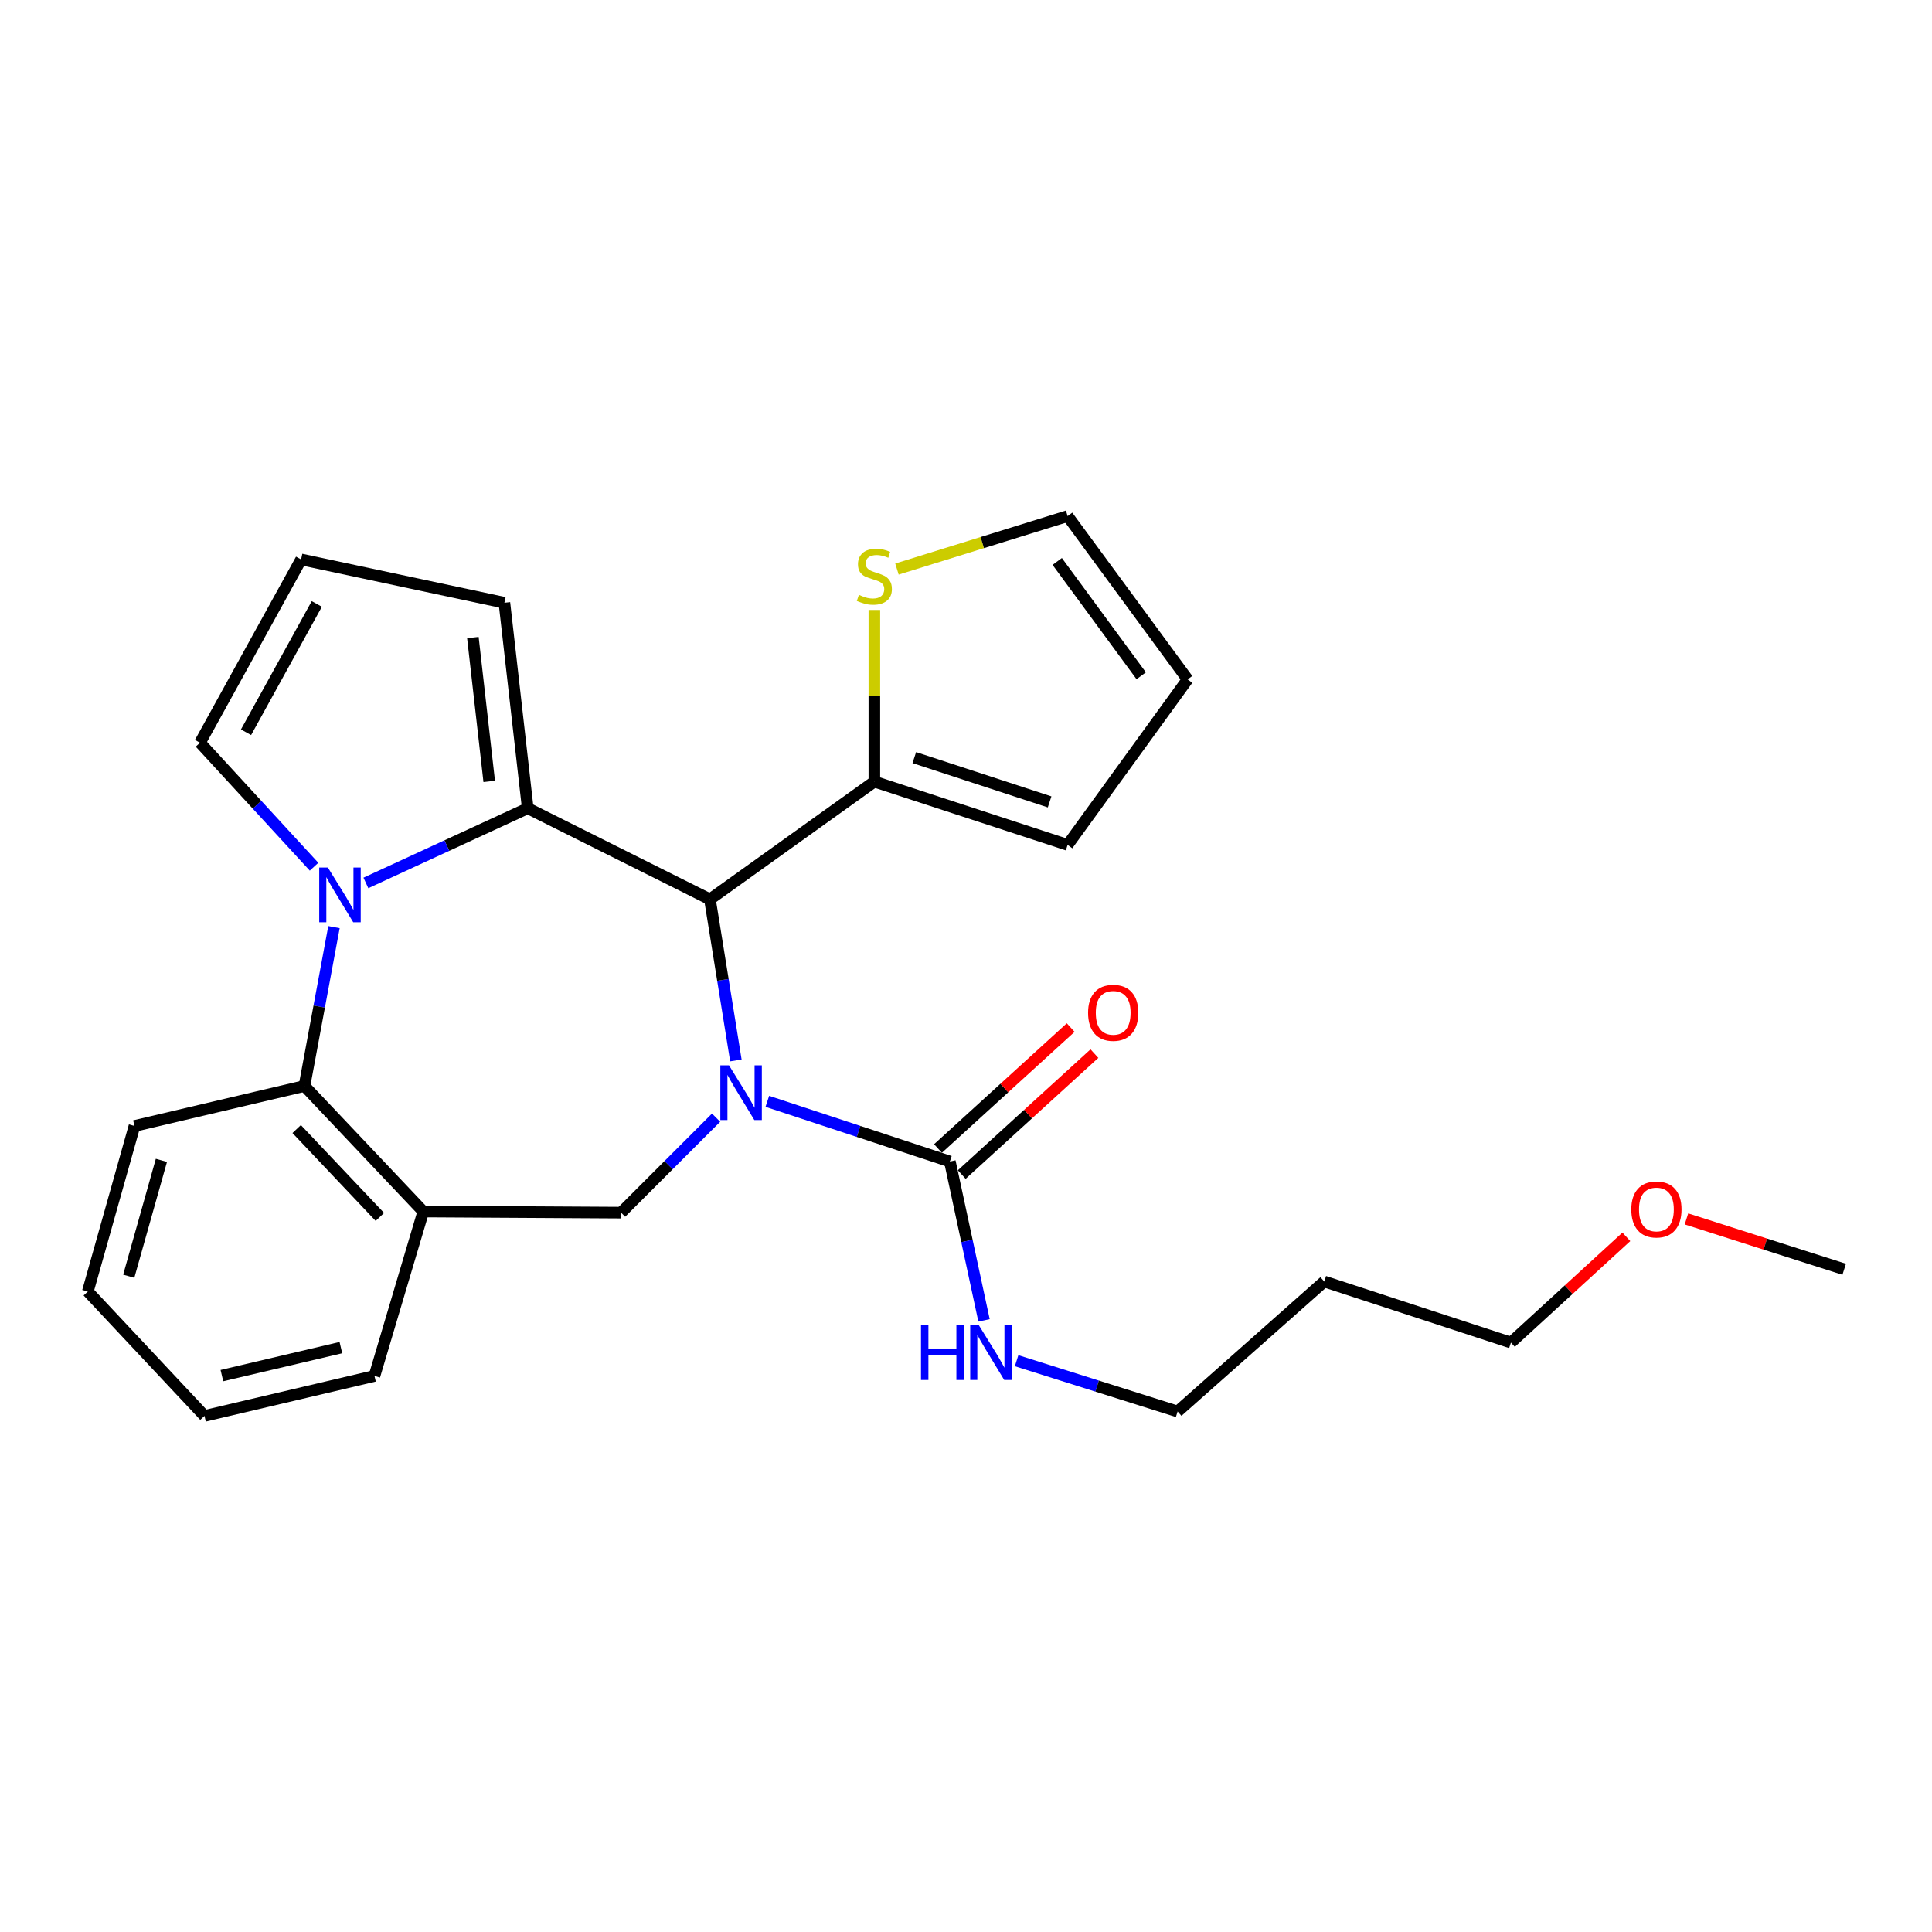 <?xml version='1.0' encoding='iso-8859-1'?>
<svg version='1.1' baseProfile='full'
              xmlns='http://www.w3.org/2000/svg'
                      xmlns:rdkit='http://www.rdkit.org/xml'
                      xmlns:xlink='http://www.w3.org/1999/xlink'
                  xml:space='preserve'
width='1000px' height='1000px' viewBox='0 0 1000 1000'>
<!-- END OF HEADER -->
<rect style='opacity:1.0;fill:#FFFFFF;stroke:none' width='1000' height='1000' x='0' y='0'> </rect>
<path class='bond-2' d='M 380.894,548.873 L 374.176,507.191' style='fill:none;fill-rule:evenodd;stroke:#0000FF;stroke-width:6px;stroke-linecap:butt;stroke-linejoin:miter;stroke-opacity:1' />
<path class='bond-2' d='M 374.176,507.191 L 367.458,465.509' style='fill:none;fill-rule:evenodd;stroke:#000000;stroke-width:6px;stroke-linecap:butt;stroke-linejoin:miter;stroke-opacity:1' />
<path class='bond-3' d='M 397.169,570.046 L 444.409,585.624' style='fill:none;fill-rule:evenodd;stroke:#0000FF;stroke-width:6px;stroke-linecap:butt;stroke-linejoin:miter;stroke-opacity:1' />
<path class='bond-3' d='M 444.409,585.624 L 491.648,601.203' style='fill:none;fill-rule:evenodd;stroke:#000000;stroke-width:6px;stroke-linecap:butt;stroke-linejoin:miter;stroke-opacity:1' />
<path class='bond-4' d='M 370.648,578.498 L 346.056,603.082' style='fill:none;fill-rule:evenodd;stroke:#0000FF;stroke-width:6px;stroke-linecap:butt;stroke-linejoin:miter;stroke-opacity:1' />
<path class='bond-4' d='M 346.056,603.082 L 321.464,627.666' style='fill:none;fill-rule:evenodd;stroke:#000000;stroke-width:6px;stroke-linecap:butt;stroke-linejoin:miter;stroke-opacity:1' />
<path class='bond-0' d='M 273.158,418.349 L 367.458,465.509' style='fill:none;fill-rule:evenodd;stroke:#000000;stroke-width:6px;stroke-linecap:butt;stroke-linejoin:miter;stroke-opacity:1' />
<path class='bond-1' d='M 273.158,418.349 L 231.271,437.678' style='fill:none;fill-rule:evenodd;stroke:#000000;stroke-width:6px;stroke-linecap:butt;stroke-linejoin:miter;stroke-opacity:1' />
<path class='bond-1' d='M 231.271,437.678 L 189.385,457.007' style='fill:none;fill-rule:evenodd;stroke:#0000FF;stroke-width:6px;stroke-linecap:butt;stroke-linejoin:miter;stroke-opacity:1' />
<path class='bond-9' d='M 273.158,418.349 L 261.077,311.987' style='fill:none;fill-rule:evenodd;stroke:#000000;stroke-width:6px;stroke-linecap:butt;stroke-linejoin:miter;stroke-opacity:1' />
<path class='bond-9' d='M 253.219,404.453 L 244.761,330' style='fill:none;fill-rule:evenodd;stroke:#000000;stroke-width:6px;stroke-linecap:butt;stroke-linejoin:miter;stroke-opacity:1' />
<path class='bond-8' d='M 162.554,448.613 L 133.037,416.524' style='fill:none;fill-rule:evenodd;stroke:#0000FF;stroke-width:6px;stroke-linecap:butt;stroke-linejoin:miter;stroke-opacity:1' />
<path class='bond-8' d='M 133.037,416.524 L 103.521,384.435' style='fill:none;fill-rule:evenodd;stroke:#000000;stroke-width:6px;stroke-linecap:butt;stroke-linejoin:miter;stroke-opacity:1' />
<path class='bond-26' d='M 172.869,479.873 L 165.226,520.987' style='fill:none;fill-rule:evenodd;stroke:#0000FF;stroke-width:6px;stroke-linecap:butt;stroke-linejoin:miter;stroke-opacity:1' />
<path class='bond-26' d='M 165.226,520.987 L 157.583,562.1' style='fill:none;fill-rule:evenodd;stroke:#000000;stroke-width:6px;stroke-linecap:butt;stroke-linejoin:miter;stroke-opacity:1' />
<path class='bond-7' d='M 367.458,465.509 L 452.566,404.564' style='fill:none;fill-rule:evenodd;stroke:#000000;stroke-width:6px;stroke-linecap:butt;stroke-linejoin:miter;stroke-opacity:1' />
<path class='bond-12' d='M 497.793,607.944 L 532.134,576.642' style='fill:none;fill-rule:evenodd;stroke:#000000;stroke-width:6px;stroke-linecap:butt;stroke-linejoin:miter;stroke-opacity:1' />
<path class='bond-12' d='M 532.134,576.642 L 566.474,545.341' style='fill:none;fill-rule:evenodd;stroke:#FF0000;stroke-width:6px;stroke-linecap:butt;stroke-linejoin:miter;stroke-opacity:1' />
<path class='bond-12' d='M 485.503,594.461 L 519.843,563.159' style='fill:none;fill-rule:evenodd;stroke:#000000;stroke-width:6px;stroke-linecap:butt;stroke-linejoin:miter;stroke-opacity:1' />
<path class='bond-12' d='M 519.843,563.159 L 554.184,531.858' style='fill:none;fill-rule:evenodd;stroke:#FF0000;stroke-width:6px;stroke-linecap:butt;stroke-linejoin:miter;stroke-opacity:1' />
<path class='bond-15' d='M 491.648,601.203 L 500.491,642.314' style='fill:none;fill-rule:evenodd;stroke:#000000;stroke-width:6px;stroke-linecap:butt;stroke-linejoin:miter;stroke-opacity:1' />
<path class='bond-15' d='M 500.491,642.314 L 509.333,683.425' style='fill:none;fill-rule:evenodd;stroke:#0000FF;stroke-width:6px;stroke-linecap:butt;stroke-linejoin:miter;stroke-opacity:1' />
<path class='bond-6' d='M 321.464,627.666 L 219.095,627.079' style='fill:none;fill-rule:evenodd;stroke:#000000;stroke-width:6px;stroke-linecap:butt;stroke-linejoin:miter;stroke-opacity:1' />
<path class='bond-5' d='M 157.583,562.1 L 219.095,627.079' style='fill:none;fill-rule:evenodd;stroke:#000000;stroke-width:6px;stroke-linecap:butt;stroke-linejoin:miter;stroke-opacity:1' />
<path class='bond-5' d='M 153.561,584.389 L 196.62,629.874' style='fill:none;fill-rule:evenodd;stroke:#000000;stroke-width:6px;stroke-linecap:butt;stroke-linejoin:miter;stroke-opacity:1' />
<path class='bond-18' d='M 157.583,562.1 L 69.607,582.797' style='fill:none;fill-rule:evenodd;stroke:#000000;stroke-width:6px;stroke-linecap:butt;stroke-linejoin:miter;stroke-opacity:1' />
<path class='bond-17' d='M 219.095,627.079 L 193.818,712.186' style='fill:none;fill-rule:evenodd;stroke:#000000;stroke-width:6px;stroke-linecap:butt;stroke-linejoin:miter;stroke-opacity:1' />
<path class='bond-10' d='M 452.566,404.564 L 452.566,360.138' style='fill:none;fill-rule:evenodd;stroke:#000000;stroke-width:6px;stroke-linecap:butt;stroke-linejoin:miter;stroke-opacity:1' />
<path class='bond-10' d='M 452.566,360.138 L 452.566,315.712' style='fill:none;fill-rule:evenodd;stroke:#CCCC00;stroke-width:6px;stroke-linecap:butt;stroke-linejoin:miter;stroke-opacity:1' />
<path class='bond-13' d='M 452.566,404.564 L 552.603,437.312' style='fill:none;fill-rule:evenodd;stroke:#000000;stroke-width:6px;stroke-linecap:butt;stroke-linejoin:miter;stroke-opacity:1' />
<path class='bond-13' d='M 473.247,392.138 L 543.273,415.061' style='fill:none;fill-rule:evenodd;stroke:#000000;stroke-width:6px;stroke-linecap:butt;stroke-linejoin:miter;stroke-opacity:1' />
<path class='bond-28' d='M 103.521,384.435 L 155.85,289.557' style='fill:none;fill-rule:evenodd;stroke:#000000;stroke-width:6px;stroke-linecap:butt;stroke-linejoin:miter;stroke-opacity:1' />
<path class='bond-28' d='M 127.345,379.015 L 163.976,312.6' style='fill:none;fill-rule:evenodd;stroke:#000000;stroke-width:6px;stroke-linecap:butt;stroke-linejoin:miter;stroke-opacity:1' />
<path class='bond-11' d='M 261.077,311.987 L 155.85,289.557' style='fill:none;fill-rule:evenodd;stroke:#000000;stroke-width:6px;stroke-linecap:butt;stroke-linejoin:miter;stroke-opacity:1' />
<path class='bond-14' d='M 464.265,294.541 L 508.434,280.829' style='fill:none;fill-rule:evenodd;stroke:#CCCC00;stroke-width:6px;stroke-linecap:butt;stroke-linejoin:miter;stroke-opacity:1' />
<path class='bond-14' d='M 508.434,280.829 L 552.603,267.117' style='fill:none;fill-rule:evenodd;stroke:#000000;stroke-width:6px;stroke-linecap:butt;stroke-linejoin:miter;stroke-opacity:1' />
<path class='bond-16' d='M 552.603,437.312 L 614.713,351.657' style='fill:none;fill-rule:evenodd;stroke:#000000;stroke-width:6px;stroke-linecap:butt;stroke-linejoin:miter;stroke-opacity:1' />
<path class='bond-27' d='M 552.603,267.117 L 614.713,351.657' style='fill:none;fill-rule:evenodd;stroke:#000000;stroke-width:6px;stroke-linecap:butt;stroke-linejoin:miter;stroke-opacity:1' />
<path class='bond-27' d='M 547.217,290.6 L 590.694,349.778' style='fill:none;fill-rule:evenodd;stroke:#000000;stroke-width:6px;stroke-linecap:butt;stroke-linejoin:miter;stroke-opacity:1' />
<path class='bond-21' d='M 526.195,704.302 L 567.865,717.447' style='fill:none;fill-rule:evenodd;stroke:#0000FF;stroke-width:6px;stroke-linecap:butt;stroke-linejoin:miter;stroke-opacity:1' />
<path class='bond-21' d='M 567.865,717.447 L 609.534,730.592' style='fill:none;fill-rule:evenodd;stroke:#000000;stroke-width:6px;stroke-linecap:butt;stroke-linejoin:miter;stroke-opacity:1' />
<path class='bond-24' d='M 193.818,712.186 L 105.842,732.883' style='fill:none;fill-rule:evenodd;stroke:#000000;stroke-width:6px;stroke-linecap:butt;stroke-linejoin:miter;stroke-opacity:1' />
<path class='bond-24' d='M 176.443,697.532 L 114.86,712.019' style='fill:none;fill-rule:evenodd;stroke:#000000;stroke-width:6px;stroke-linecap:butt;stroke-linejoin:miter;stroke-opacity:1' />
<path class='bond-29' d='M 69.607,582.797 L 45.455,668.482' style='fill:none;fill-rule:evenodd;stroke:#000000;stroke-width:6px;stroke-linecap:butt;stroke-linejoin:miter;stroke-opacity:1' />
<path class='bond-29' d='M 83.544,600.599 L 66.637,660.579' style='fill:none;fill-rule:evenodd;stroke:#000000;stroke-width:6px;stroke-linecap:butt;stroke-linejoin:miter;stroke-opacity:1' />
<path class='bond-19' d='M 685.439,663.313 L 609.534,730.592' style='fill:none;fill-rule:evenodd;stroke:#000000;stroke-width:6px;stroke-linecap:butt;stroke-linejoin:miter;stroke-opacity:1' />
<path class='bond-22' d='M 685.439,663.313 L 782.05,694.925' style='fill:none;fill-rule:evenodd;stroke:#000000;stroke-width:6px;stroke-linecap:butt;stroke-linejoin:miter;stroke-opacity:1' />
<path class='bond-20' d='M 841.803,640.182 L 811.926,667.554' style='fill:none;fill-rule:evenodd;stroke:#FF0000;stroke-width:6px;stroke-linecap:butt;stroke-linejoin:miter;stroke-opacity:1' />
<path class='bond-20' d='M 811.926,667.554 L 782.05,694.925' style='fill:none;fill-rule:evenodd;stroke:#000000;stroke-width:6px;stroke-linecap:butt;stroke-linejoin:miter;stroke-opacity:1' />
<path class='bond-23' d='M 872.907,630.901 L 913.726,643.939' style='fill:none;fill-rule:evenodd;stroke:#FF0000;stroke-width:6px;stroke-linecap:butt;stroke-linejoin:miter;stroke-opacity:1' />
<path class='bond-23' d='M 913.726,643.939 L 954.545,656.978' style='fill:none;fill-rule:evenodd;stroke:#000000;stroke-width:6px;stroke-linecap:butt;stroke-linejoin:miter;stroke-opacity:1' />
<path class='bond-25' d='M 105.842,732.883 L 45.455,668.482' style='fill:none;fill-rule:evenodd;stroke:#000000;stroke-width:6px;stroke-linecap:butt;stroke-linejoin:miter;stroke-opacity:1' />
<path  class='atom-0' d='M 377.324 551.406
L 386.604 566.406
Q 387.524 567.886, 389.004 570.566
Q 390.484 573.246, 390.564 573.406
L 390.564 551.406
L 394.324 551.406
L 394.324 579.726
L 390.444 579.726
L 380.484 563.326
Q 379.324 561.406, 378.084 559.206
Q 376.884 557.006, 376.524 556.326
L 376.524 579.726
L 372.844 579.726
L 372.844 551.406
L 377.324 551.406
' fill='#0000FF'/>
<path  class='atom-2' d='M 169.709 449.038
L 178.989 464.038
Q 179.909 465.518, 181.389 468.198
Q 182.869 470.878, 182.949 471.038
L 182.949 449.038
L 186.709 449.038
L 186.709 477.358
L 182.829 477.358
L 172.869 460.958
Q 171.709 459.038, 170.469 456.838
Q 169.269 454.638, 168.909 453.958
L 168.909 477.358
L 165.229 477.358
L 165.229 449.038
L 169.709 449.038
' fill='#0000FF'/>
<path  class='atom-11' d='M 444.566 307.892
Q 444.886 308.012, 446.206 308.572
Q 447.526 309.132, 448.966 309.492
Q 450.446 309.812, 451.886 309.812
Q 454.566 309.812, 456.126 308.532
Q 457.686 307.212, 457.686 304.932
Q 457.686 303.372, 456.886 302.412
Q 456.126 301.452, 454.926 300.932
Q 453.726 300.412, 451.726 299.812
Q 449.206 299.052, 447.686 298.332
Q 446.206 297.612, 445.126 296.092
Q 444.086 294.572, 444.086 292.012
Q 444.086 288.452, 446.486 286.252
Q 448.926 284.052, 453.726 284.052
Q 457.006 284.052, 460.726 285.612
L 459.806 288.692
Q 456.406 287.292, 453.846 287.292
Q 451.086 287.292, 449.566 288.452
Q 448.046 289.572, 448.086 291.532
Q 448.086 293.052, 448.846 293.972
Q 449.646 294.892, 450.766 295.412
Q 451.926 295.932, 453.846 296.532
Q 456.406 297.332, 457.926 298.132
Q 459.446 298.932, 460.526 300.572
Q 461.646 302.172, 461.646 304.932
Q 461.646 308.852, 459.006 310.972
Q 456.406 313.052, 452.046 313.052
Q 449.526 313.052, 447.606 312.492
Q 445.726 311.972, 443.486 311.052
L 444.566 307.892
' fill='#CCCC00'/>
<path  class='atom-13' d='M 563.188 524.223
Q 563.188 517.423, 566.548 513.623
Q 569.908 509.823, 576.188 509.823
Q 582.468 509.823, 585.828 513.623
Q 589.188 517.423, 589.188 524.223
Q 589.188 531.103, 585.788 535.023
Q 582.388 538.903, 576.188 538.903
Q 569.948 538.903, 566.548 535.023
Q 563.188 531.143, 563.188 524.223
M 576.188 535.703
Q 580.508 535.703, 582.828 532.823
Q 585.188 529.903, 585.188 524.223
Q 585.188 518.663, 582.828 515.863
Q 580.508 513.023, 576.188 513.023
Q 571.868 513.023, 569.508 515.823
Q 567.188 518.623, 567.188 524.223
Q 567.188 529.943, 569.508 532.823
Q 571.868 535.703, 576.188 535.703
' fill='#FF0000'/>
<path  class='atom-16' d='M 476.703 685.955
L 480.543 685.955
L 480.543 697.995
L 495.023 697.995
L 495.023 685.955
L 498.863 685.955
L 498.863 714.275
L 495.023 714.275
L 495.023 701.195
L 480.543 701.195
L 480.543 714.275
L 476.703 714.275
L 476.703 685.955
' fill='#0000FF'/>
<path  class='atom-16' d='M 506.663 685.955
L 515.943 700.955
Q 516.863 702.435, 518.343 705.115
Q 519.823 707.795, 519.903 707.955
L 519.903 685.955
L 523.663 685.955
L 523.663 714.275
L 519.783 714.275
L 509.823 697.875
Q 508.663 695.955, 507.423 693.755
Q 506.223 691.555, 505.863 690.875
L 505.863 714.275
L 502.183 714.275
L 502.183 685.955
L 506.663 685.955
' fill='#0000FF'/>
<path  class='atom-21' d='M 844.356 626.013
Q 844.356 619.213, 847.716 615.413
Q 851.076 611.613, 857.356 611.613
Q 863.636 611.613, 866.996 615.413
Q 870.356 619.213, 870.356 626.013
Q 870.356 632.893, 866.956 636.813
Q 863.556 640.693, 857.356 640.693
Q 851.116 640.693, 847.716 636.813
Q 844.356 632.933, 844.356 626.013
M 857.356 637.493
Q 861.676 637.493, 863.996 634.613
Q 866.356 631.693, 866.356 626.013
Q 866.356 620.453, 863.996 617.653
Q 861.676 614.813, 857.356 614.813
Q 853.036 614.813, 850.676 617.613
Q 848.356 620.413, 848.356 626.013
Q 848.356 631.733, 850.676 634.613
Q 853.036 637.493, 857.356 637.493
' fill='#FF0000'/>
</svg>
